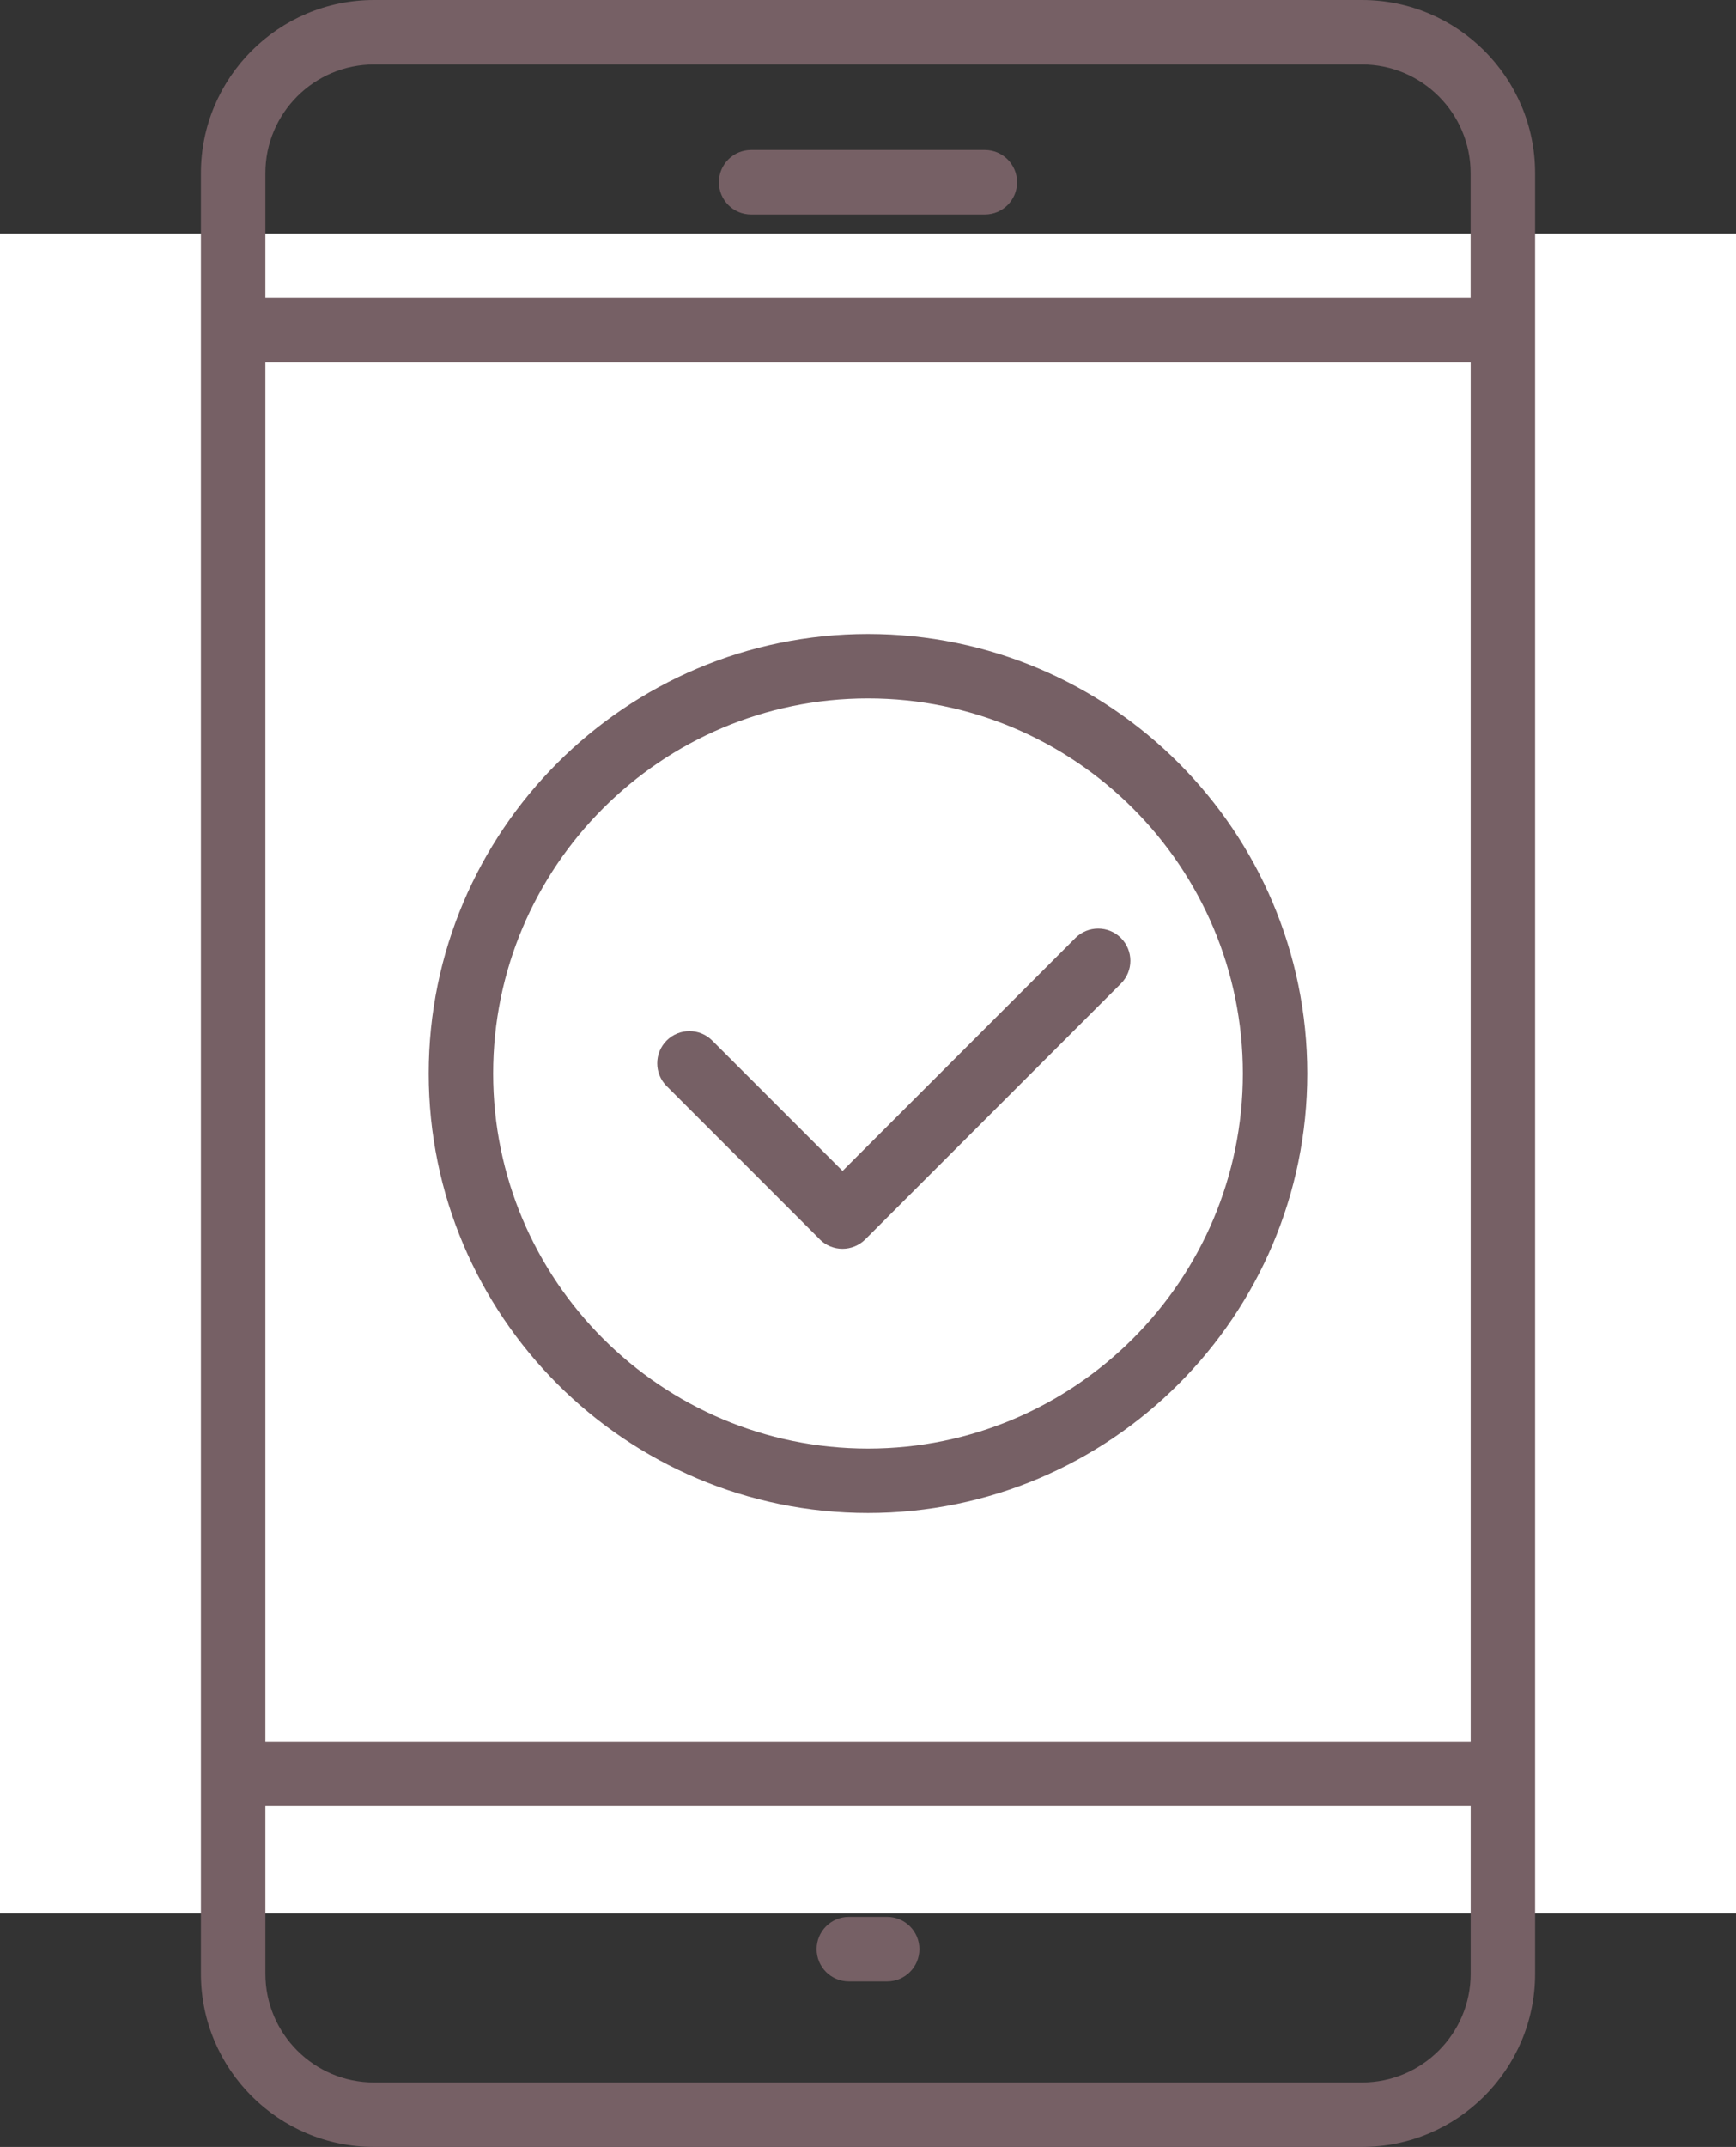 <?xml version="1.0" encoding="UTF-8"?>
<svg xmlns="http://www.w3.org/2000/svg" id="Capa_2" viewBox="0 0 327.38 404.63">
  <rect x="0" y="0" width="327.38" height="404.63" fill="#333333" stroke="none"/>
  <defs>
    <style>.cls-1{fill:#766065;}.cls-1,.cls-2{stroke-width:0px;}.cls-2{fill:#fff;}</style>
  </defs>
  <g id="Capa_1-2">
    <rect class="cls-2" y="44.01" width="327.38" height="316.61"></rect>
    <path class="cls-1" d="M256.85,0H70.53c-18,0-32.64,14.64-32.64,32.64v339.35c0,18,14.64,32.64,32.64,32.64h186.32c18,0,32.64-14.64,32.64-32.64V32.64c0-18-14.64-32.64-32.64-32.64ZM70.53,12.15h186.32c11.29,0,20.48,9.19,20.48,20.48v23.5H50.05v-23.5c0-11.29,9.19-20.48,20.48-20.48ZM277.33,328.21H50.05V68.29h227.29v259.92ZM256.85,392.48H70.53c-11.3,0-20.48-9.19-20.48-20.49v-31.63h227.29v31.63c0,11.3-9.19,20.49-20.48,20.49Z"></path>
    <path class="cls-1" d="M141.65,40.43h44.07c3.36,0,6.08-2.72,6.08-6.08s-2.72-6.08-6.08-6.08h-44.07c-3.36,0-6.08,2.72-6.08,6.08s2.72,6.08,6.08,6.08Z"></path>
    <path class="cls-1" d="M167.3,361.27h-7.22c-3.36,0-6.08,2.72-6.08,6.08s2.72,6.08,6.08,6.08h7.22c3.36,0,6.08-2.72,6.08-6.08s-2.72-6.08-6.08-6.08Z"></path>
    <path class="cls-1" d="M163.69,285.16c45.68,0,82.84-37.16,82.84-82.84s-37.16-82.84-82.84-82.84-82.84,37.16-82.84,82.84,37.16,82.84,82.84,82.84ZM163.69,131.63c38.98,0,70.69,31.71,70.69,70.69s-31.71,70.69-70.69,70.69-70.69-31.71-70.69-70.69,31.71-70.69,70.69-70.69Z"></path>
    <path class="cls-1" d="M154.58,233.58c1.14,1.14,2.69,1.78,4.3,1.78s3.16-.64,4.3-1.78l48.21-48.21c2.37-2.37,2.37-6.22,0-8.59-2.37-2.37-6.22-2.37-8.59,0l-43.91,43.91-24.58-24.58c-2.37-2.37-6.22-2.37-8.59,0-2.37,2.37-2.37,6.22,0,8.59l28.88,28.88Z"></path>
  </g>
</svg>
